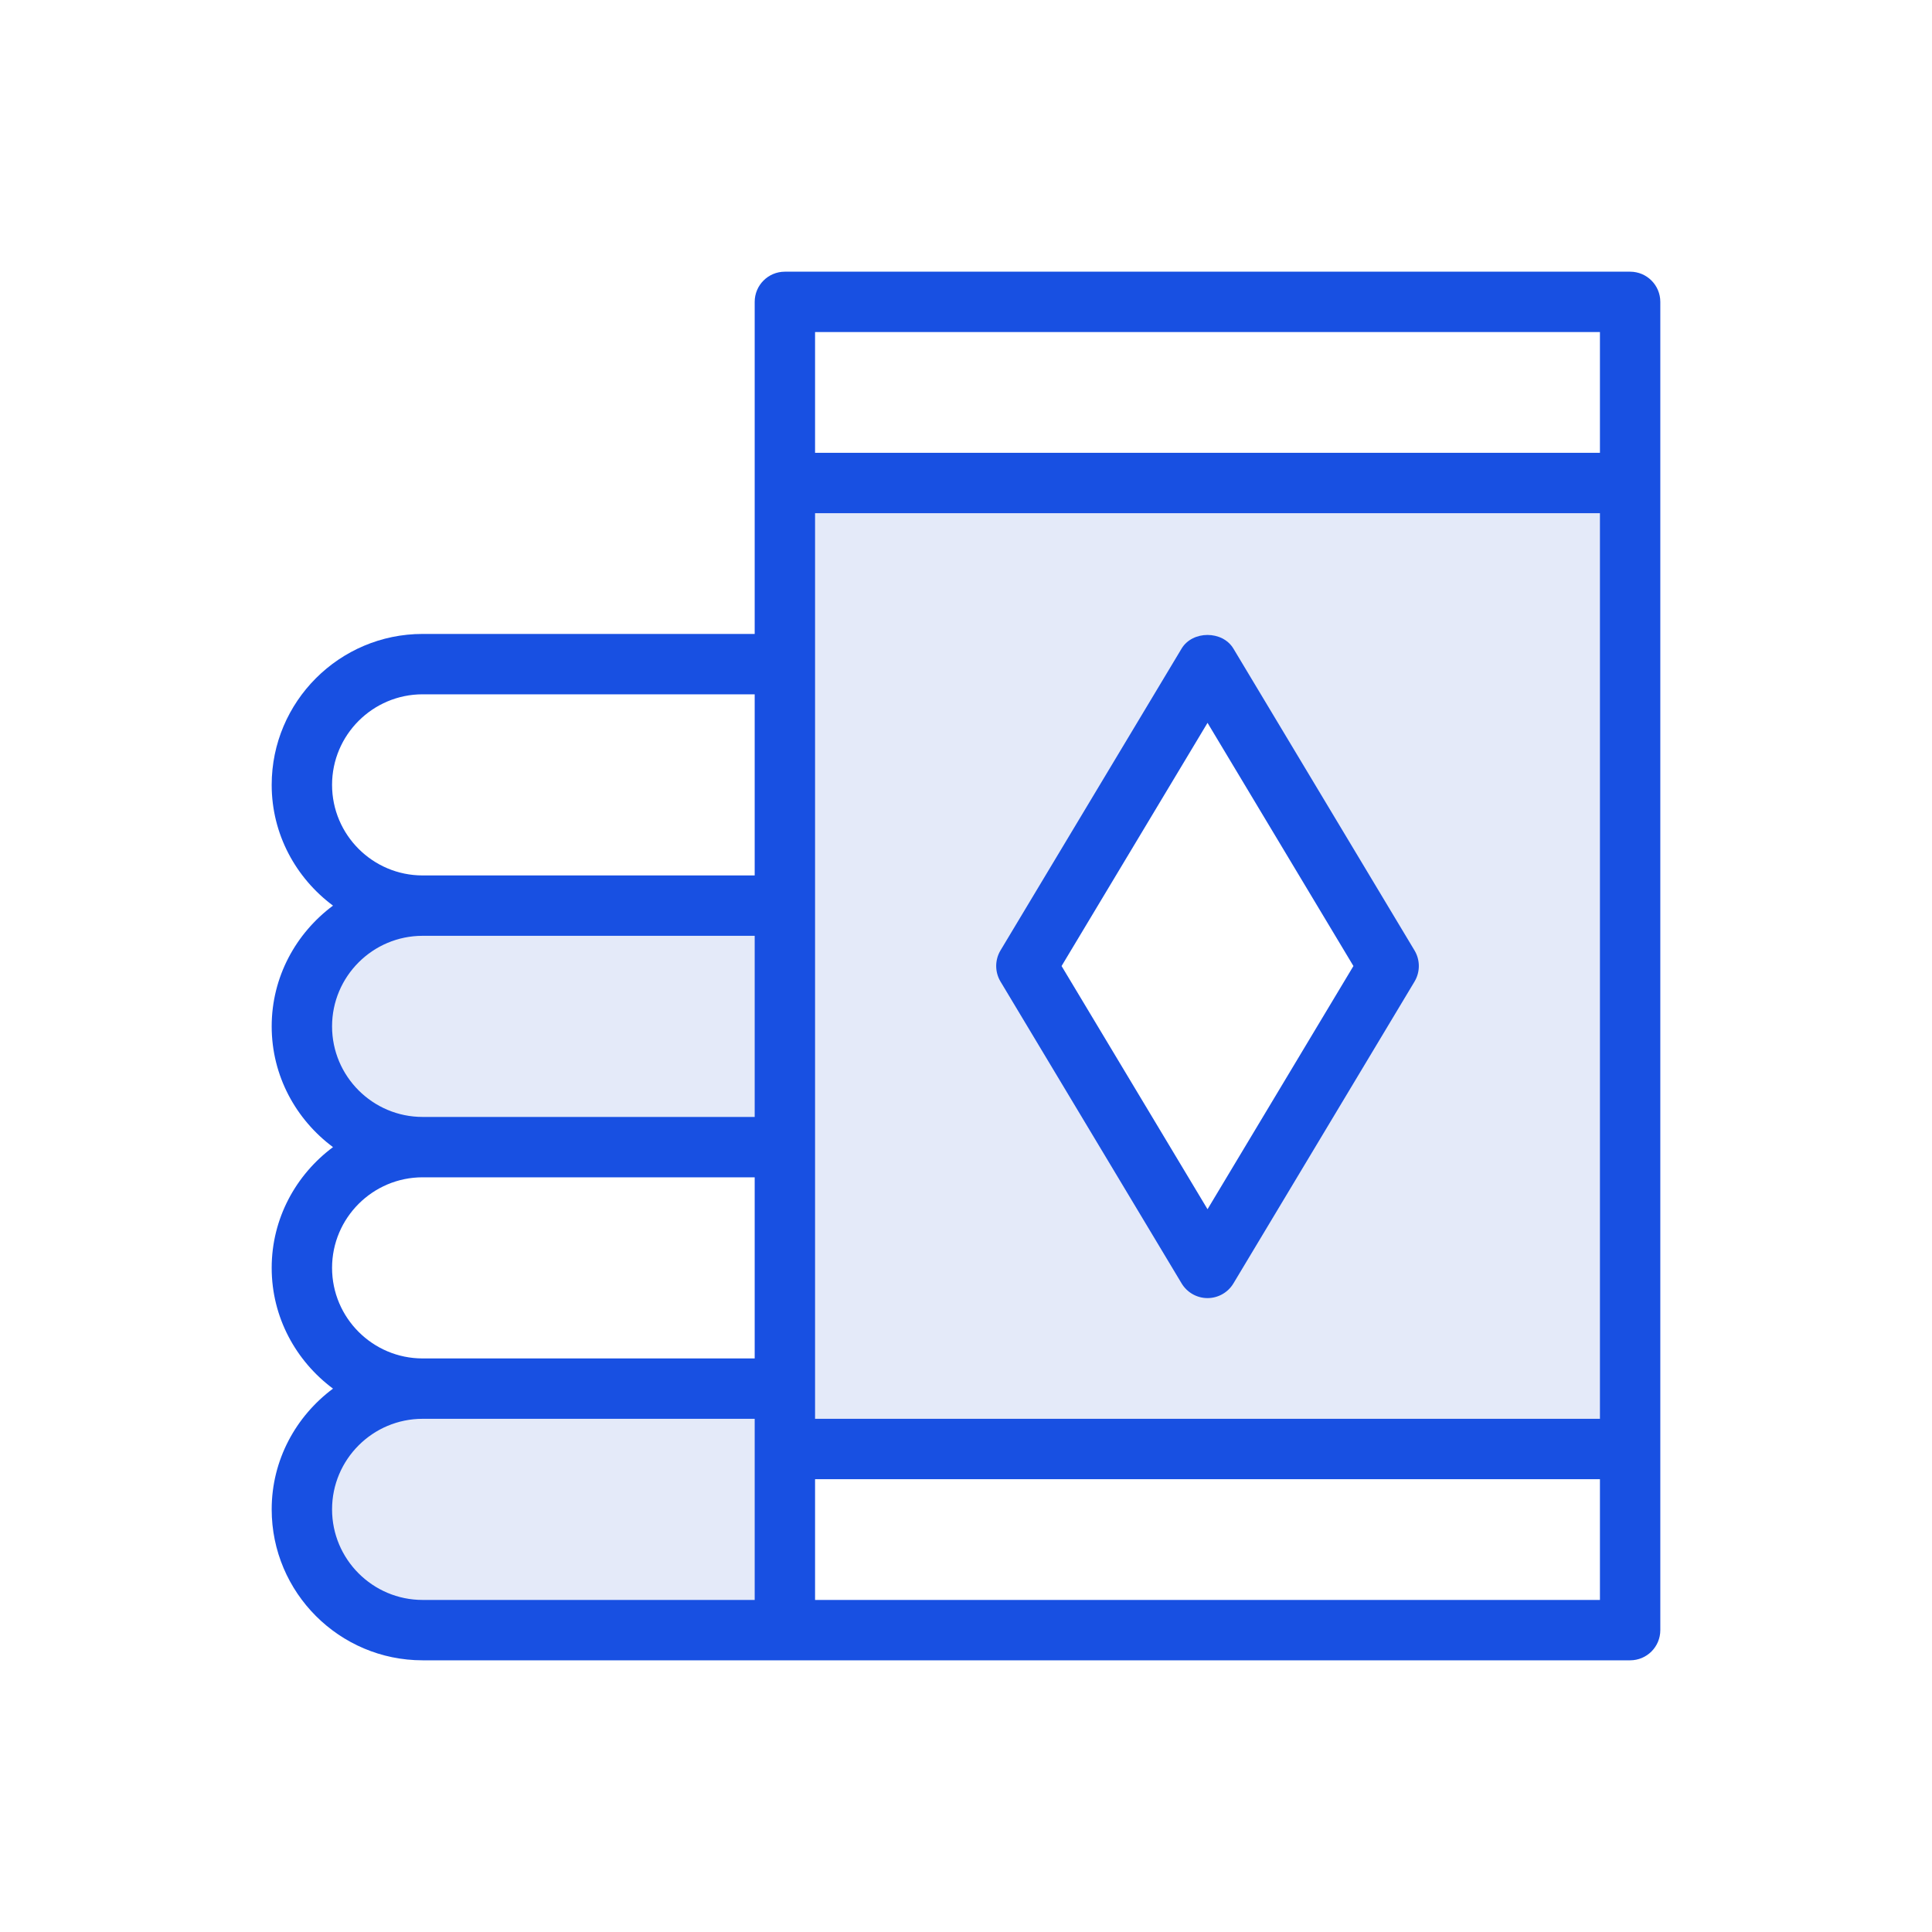 <svg width="64" height="64" viewBox="0 0 64 64" fill="none" xmlns="http://www.w3.org/2000/svg">
<path d="M26 16V22V30H14C11.79 30 10 31.79 10 34C10 36.21 11.79 38 14 38H26V46H14C11.79 46 10 47.79 10 50C10 52.21 11.79 54 14 54H26V48H54V16H26ZM40 42L34 32L40 22L46 32L40 42Z" fill="#E4EAF9"/>
<path d="M54 9H26C25.447 9 25 9.448 25 10V21H14C11.243 21 9 23.243 9 26C9 27.641 9.806 29.088 11.031 30C9.806 30.912 9 32.359 9 34C9 35.641 9.806 37.088 11.031 38C9.806 38.912 9 40.359 9 42C9 43.641 9.806 45.088 11.031 46C9.806 46.912 9 48.359 9 50C9 52.757 11.243 55 14 55H26H54C54.553 55 55 54.553 55 54V10C55 9.448 54.553 9 54 9ZM27 17H53V47H27V17ZM53 11V15H27V11H53ZM11 26C11 24.346 12.346 23 14 23H25V29H14C12.346 29 11 27.654 11 26ZM11 34C11 32.346 12.346 31 14 31H25V37H14C12.346 37 11 35.654 11 34ZM11 42C11 40.346 12.346 39 14 39H25V45H14C12.346 45 11 43.654 11 42ZM11 50C11 48.346 12.346 47 14 47H25V53H14C12.346 53 11 51.654 11 50ZM27 53V49H53V53H27Z" fill="#1850E2"/>
<path d="M46.858 31.485L40.858 21.485C40.496 20.883 39.504 20.883 39.142 21.485L33.142 31.485C32.953 31.802 32.953 32.197 33.142 32.514L39.142 42.514C39.324 42.816 39.648 43.001 40.001 43.001C40.352 43.001 40.678 42.816 40.858 42.516L46.858 32.516C47.048 32.199 47.048 31.802 46.858 31.485ZM40.001 40.057L35.166 32.001L40.001 23.945L44.834 32.001L40.001 40.057Z" fill="#1850E2"/>
</svg>
